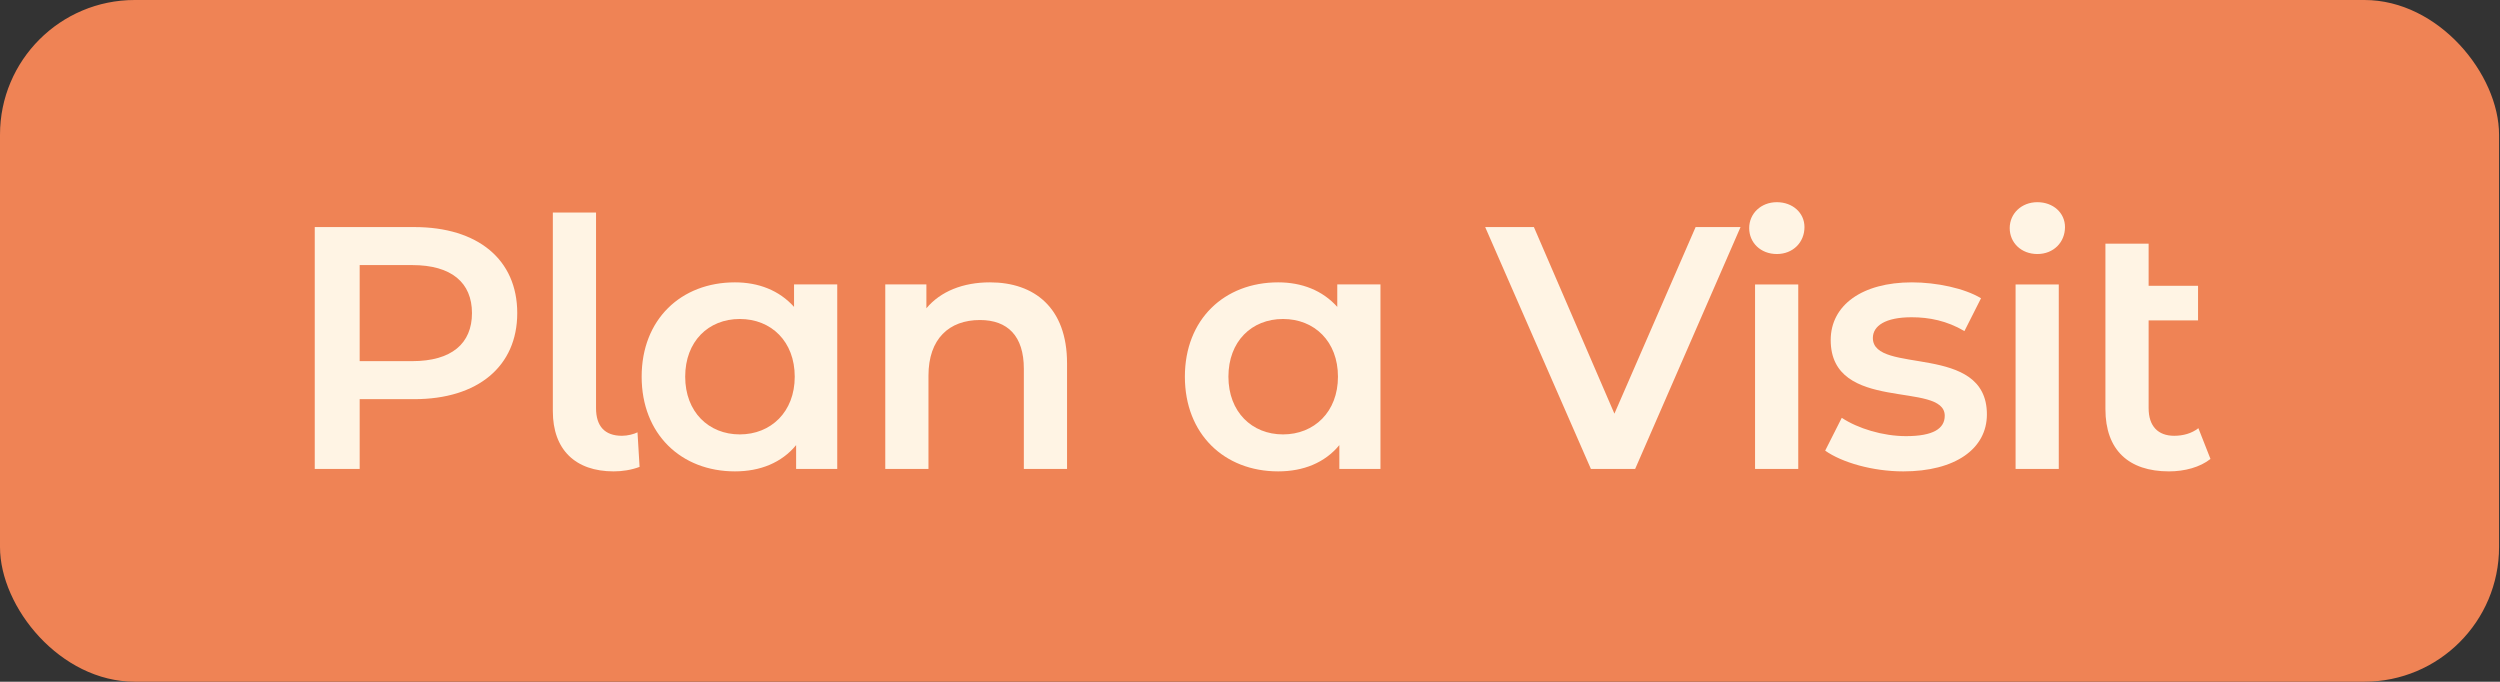 <?xml version="1.0" encoding="UTF-8"?><svg id="Layer_1" xmlns="http://www.w3.org/2000/svg" viewBox="0 0 795.8 217"><rect x="0" y="0" width="795.8" height="217" fill="#333333" stroke="none"/><defs><style>.cls-1{fill:#ef8355;}.cls-2{fill:#fff4e4;}</style></defs><rect class="cls-1" y="0" width="795.5" height="217" rx="42.88" ry="42.88"/><g><path class="cls-2" d="m164.65,99.67c0,16.94-12.54,27.39-32.78,27.39h-17.38v22.22h-14.3v-77h31.68c20.24,0,32.78,10.34,32.78,27.39Zm-14.41,0c0-9.68-6.49-15.29-19.03-15.29h-16.72v30.58h16.72c12.54,0,19.03-5.61,19.03-15.29Z"/><path class="cls-2" d="m175.98,130.91v-63.25h13.75v62.26c0,5.72,2.75,8.8,8.25,8.8,1.87,0,3.85-.55,4.95-1.1l.66,11c-2.64.99-5.5,1.43-8.25,1.43-12.21,0-19.36-6.93-19.36-19.14Z"/><path class="cls-2" d="m266.51,90.54v58.74h-13.09v-7.59c-4.62,5.61-11.44,8.36-19.47,8.36-17.16,0-29.7-11.88-29.7-30.14s12.54-30.03,29.7-30.03c7.48,0,14.08,2.53,18.81,7.81v-7.15h13.75Zm-13.53,29.37c0-11.22-7.48-18.37-17.49-18.37s-17.38,7.15-17.38,18.37,7.48,18.37,17.38,18.37,17.49-7.15,17.49-18.37Z"/><path class="cls-2" d="m339.66,115.62v33.66h-13.75v-31.9c0-10.45-5.17-15.51-13.97-15.51-9.79,0-16.39,5.94-16.39,17.71v29.7h-13.75v-58.74h13.09v7.59c4.51-5.39,11.66-8.25,20.24-8.25,14.08,0,24.53,8.03,24.53,25.74Z"/><path class="cls-2" d="m439.43,90.54v58.74h-13.09v-7.59c-4.62,5.61-11.44,8.36-19.47,8.36-17.16,0-29.7-11.88-29.7-30.14s12.54-30.03,29.7-30.03c7.48,0,14.08,2.53,18.81,7.81v-7.15h13.75Zm-13.53,29.37c0-11.22-7.48-18.37-17.49-18.37s-17.38,7.15-17.38,18.37,7.48,18.37,17.38,18.37,17.49-7.15,17.49-18.37Z"/><path class="cls-2" d="m554.05,72.28l-33.55,77h-14.08l-33.66-77h15.51l25.63,59.4,25.85-59.4h14.3Z"/><path class="cls-2" d="m556.8,72.61c0-4.62,3.74-8.25,8.8-8.25s8.8,3.41,8.8,7.92c0,4.84-3.63,8.58-8.8,8.58s-8.8-3.63-8.8-8.25Zm1.87,17.93h13.75v58.74h-13.75v-58.74Z"/><path class="cls-2" d="m580.99,143.45l5.28-10.45c5.17,3.41,13.09,5.83,20.46,5.83,8.69,0,12.32-2.42,12.32-6.49,0-11.22-36.3-.66-36.3-24.09,0-11.11,10.01-18.37,25.85-18.37,7.81,0,16.72,1.87,22,5.06l-5.28,10.45c-5.61-3.3-11.22-4.4-16.83-4.4-8.36,0-12.32,2.75-12.32,6.6,0,11.88,36.3,1.32,36.3,24.31,0,11-10.12,18.15-26.62,18.15-9.79,0-19.58-2.86-24.86-6.6Z"/><path class="cls-2" d="m639.73,72.61c0-4.62,3.74-8.25,8.8-8.25s8.8,3.41,8.8,7.92c0,4.84-3.63,8.58-8.8,8.58s-8.8-3.63-8.8-8.25Zm1.87,17.93h13.75v58.74h-13.75v-58.74Z"/><path class="cls-2" d="m703.64,146.09c-3.3,2.64-8.25,3.96-13.2,3.96-12.87,0-20.24-6.82-20.24-19.8v-52.69h13.75v13.42h15.73v11h-15.73v27.94c0,5.72,2.97,8.8,8.14,8.8,2.86,0,5.61-.77,7.7-2.42l3.85,9.79Z"/></g></svg>
